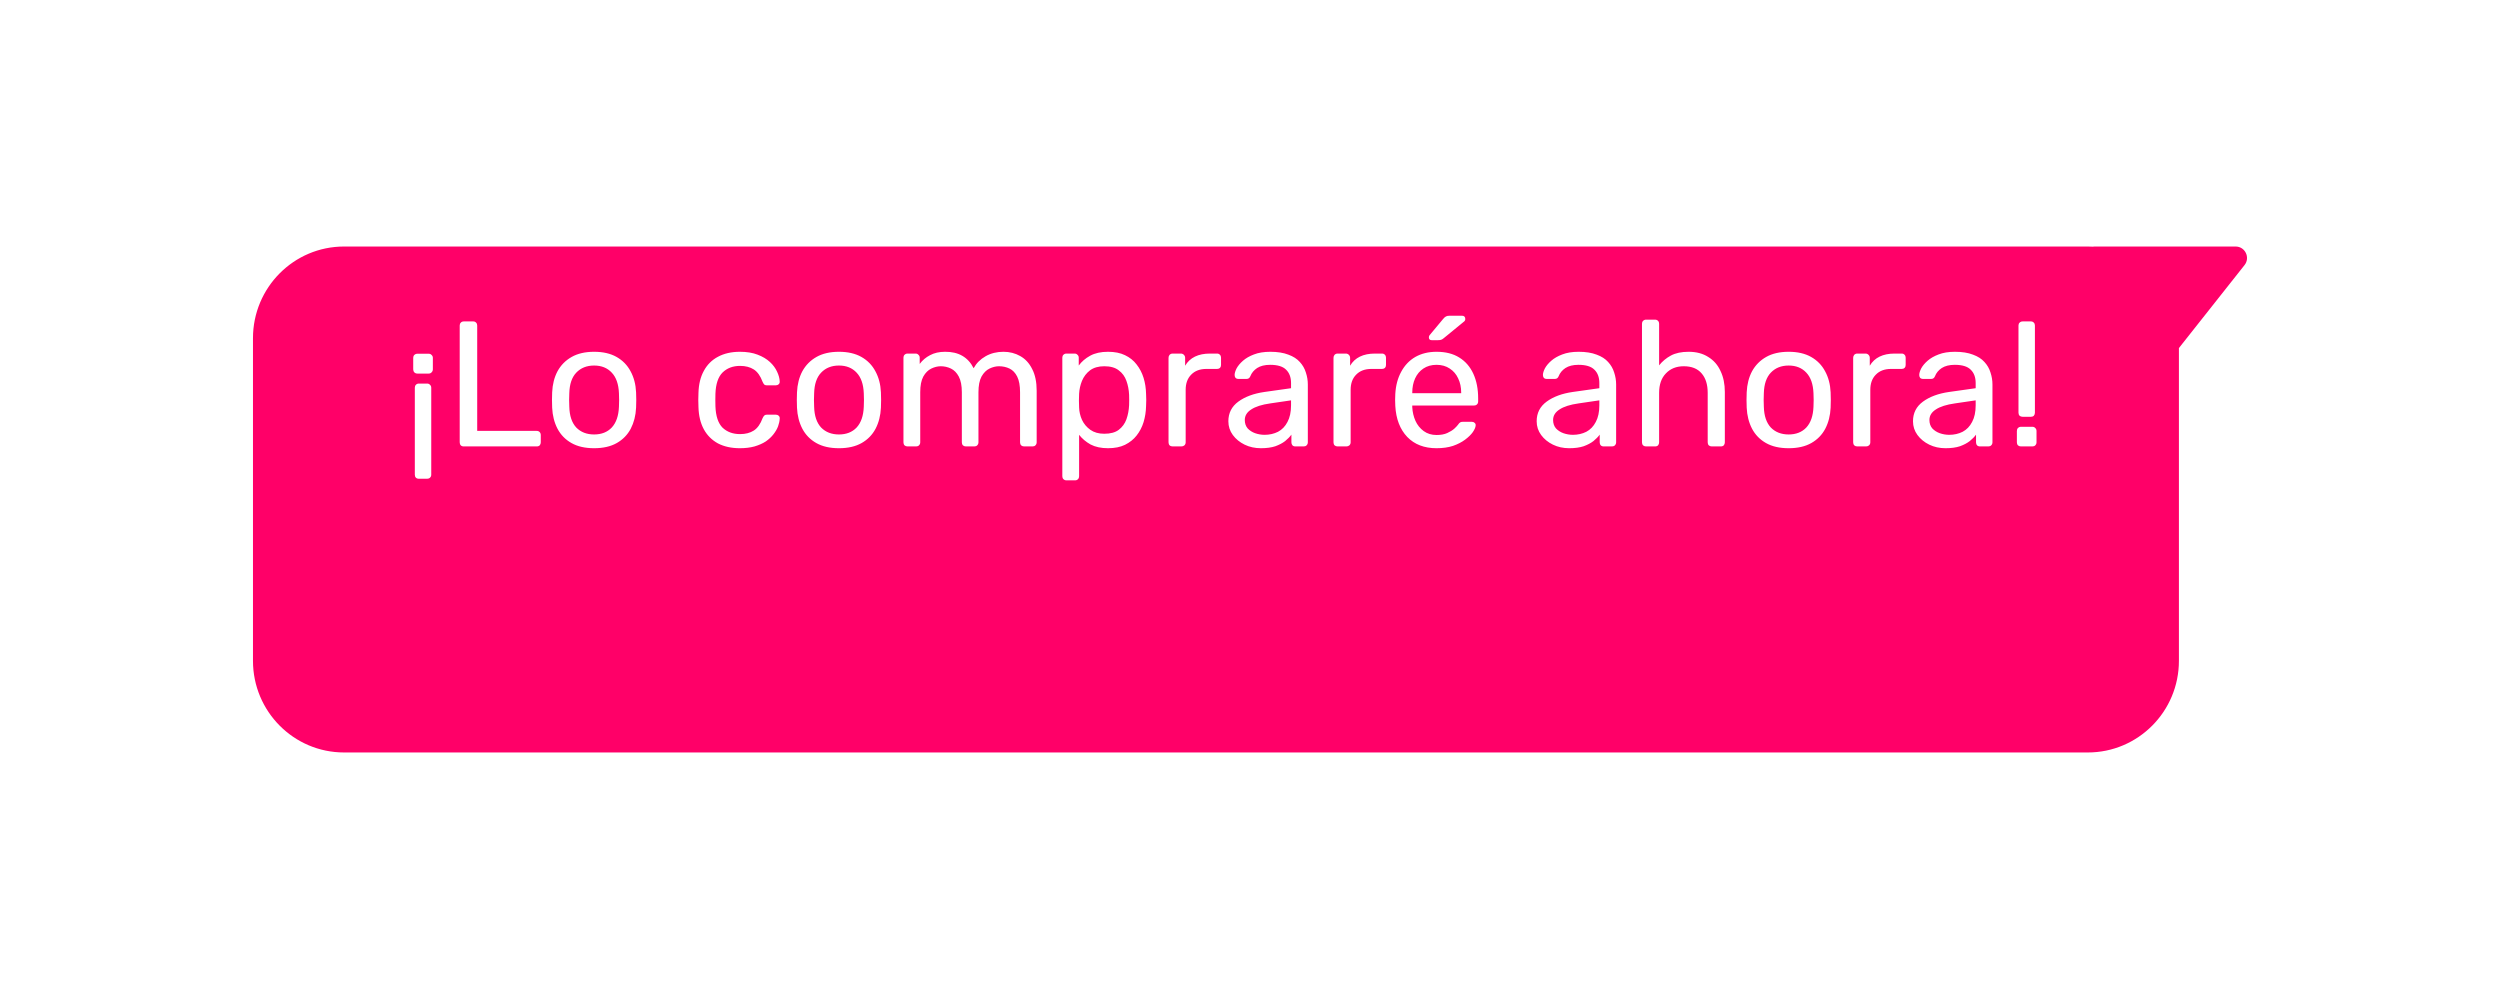 <svg width="168" height="67" viewBox="0 0 168 67" fill="none" xmlns="http://www.w3.org/2000/svg">
<g filter="url(#filter0_d_1990_5166)">
<path fill-rule="evenodd" clip-rule="evenodd" d="M23.121 10C19.741 10 17 12.758 17 16.159V37.841C17 41.242 19.741 44 23.121 44H140.302C143.682 44 146.423 41.242 146.423 37.841V16.823L150.832 11.249C151.231 10.745 150.874 10 150.233 10H140.685L140.688 10.012C140.56 10.004 140.431 10 140.302 10H23.121Z" fill="#FF0068"/>
</g>
<path d="M28.704 25.776C28.784 25.776 28.848 25.804 28.896 25.86C28.952 25.908 28.98 25.972 28.98 26.052V31.896C28.98 31.984 28.952 32.052 28.896 32.1C28.848 32.148 28.784 32.172 28.704 32.172H28.152C28.064 32.172 27.996 32.148 27.948 32.1C27.9 32.052 27.876 31.984 27.876 31.896V26.052C27.876 25.972 27.9 25.908 27.948 25.86C27.996 25.804 28.064 25.776 28.152 25.776H28.704ZM28.812 23.772C28.892 23.772 28.956 23.8 29.004 23.856C29.06 23.904 29.088 23.968 29.088 24.048V24.816C29.088 24.896 29.06 24.964 29.004 25.02C28.956 25.076 28.892 25.104 28.812 25.104H28.044C27.964 25.104 27.896 25.076 27.84 25.02C27.792 24.964 27.768 24.896 27.768 24.816V24.048C27.768 23.968 27.792 23.904 27.84 23.856C27.896 23.8 27.964 23.772 28.044 23.772H28.812ZM31.168 30C31.08 30 31.012 29.976 30.964 29.928C30.916 29.872 30.892 29.804 30.892 29.724V21.876C30.892 21.796 30.916 21.732 30.964 21.684C31.012 21.628 31.08 21.6 31.168 21.6H31.804C31.884 21.6 31.948 21.628 31.996 21.684C32.044 21.732 32.068 21.796 32.068 21.876V28.956H36.064C36.152 28.956 36.22 28.984 36.268 29.04C36.316 29.088 36.34 29.156 36.34 29.244V29.724C36.34 29.804 36.316 29.872 36.268 29.928C36.22 29.976 36.152 30 36.064 30H31.168ZM39.925 30.12C39.316 30.12 38.809 30.004 38.401 29.772C37.992 29.54 37.681 29.22 37.465 28.812C37.248 28.396 37.129 27.924 37.105 27.396C37.096 27.26 37.093 27.088 37.093 26.88C37.093 26.664 37.096 26.492 37.105 26.364C37.129 25.828 37.248 25.356 37.465 24.948C37.688 24.54 38.005 24.22 38.413 23.988C38.821 23.756 39.325 23.64 39.925 23.64C40.525 23.64 41.029 23.756 41.437 23.988C41.844 24.22 42.157 24.54 42.373 24.948C42.596 25.356 42.721 25.828 42.745 26.364C42.752 26.492 42.757 26.664 42.757 26.88C42.757 27.088 42.752 27.26 42.745 27.396C42.721 27.924 42.6 28.396 42.385 28.812C42.169 29.22 41.856 29.54 41.449 29.772C41.041 30.004 40.532 30.12 39.925 30.12ZM39.925 29.196C40.42 29.196 40.816 29.04 41.112 28.728C41.408 28.408 41.569 27.944 41.593 27.336C41.6 27.216 41.605 27.064 41.605 26.88C41.605 26.696 41.6 26.544 41.593 26.424C41.569 25.816 41.408 25.356 41.112 25.044C40.816 24.724 40.42 24.564 39.925 24.564C39.428 24.564 39.029 24.724 38.724 25.044C38.428 25.356 38.273 25.816 38.257 26.424C38.248 26.544 38.245 26.696 38.245 26.88C38.245 27.064 38.248 27.216 38.257 27.336C38.273 27.944 38.428 28.408 38.724 28.728C39.029 29.04 39.428 29.196 39.925 29.196ZM49.721 30.12C49.153 30.12 48.66 30.012 48.245 29.796C47.837 29.572 47.52 29.256 47.297 28.848C47.072 28.432 46.953 27.936 46.937 27.36C46.928 27.24 46.925 27.08 46.925 26.88C46.925 26.68 46.928 26.52 46.937 26.4C46.953 25.824 47.072 25.332 47.297 24.924C47.52 24.508 47.837 24.192 48.245 23.976C48.66 23.752 49.153 23.64 49.721 23.64C50.184 23.64 50.581 23.704 50.908 23.832C51.245 23.96 51.52 24.124 51.736 24.324C51.953 24.524 52.112 24.74 52.217 24.972C52.328 25.204 52.389 25.424 52.397 25.632C52.404 25.712 52.38 25.776 52.325 25.824C52.269 25.872 52.2 25.896 52.12 25.896H51.544C51.465 25.896 51.404 25.88 51.364 25.848C51.325 25.808 51.285 25.744 51.245 25.656C51.1 25.264 50.904 24.988 50.657 24.828C50.408 24.668 50.1 24.588 49.733 24.588C49.252 24.588 48.861 24.736 48.556 25.032C48.261 25.328 48.1 25.804 48.077 26.46C48.069 26.748 48.069 27.028 48.077 27.3C48.1 27.964 48.261 28.444 48.556 28.74C48.861 29.028 49.252 29.172 49.733 29.172C50.1 29.172 50.408 29.092 50.657 28.932C50.904 28.772 51.1 28.496 51.245 28.104C51.285 28.016 51.325 27.956 51.364 27.924C51.404 27.884 51.465 27.864 51.544 27.864H52.12C52.2 27.864 52.269 27.888 52.325 27.936C52.38 27.984 52.404 28.048 52.397 28.128C52.389 28.296 52.352 28.468 52.288 28.644C52.224 28.82 52.12 29 51.977 29.184C51.84 29.36 51.669 29.52 51.461 29.664C51.252 29.8 51.001 29.912 50.705 30C50.416 30.08 50.089 30.12 49.721 30.12ZM56.378 30.12C55.77 30.12 55.262 30.004 54.854 29.772C54.446 29.54 54.134 29.22 53.918 28.812C53.702 28.396 53.582 27.924 53.558 27.396C53.55 27.26 53.546 27.088 53.546 26.88C53.546 26.664 53.55 26.492 53.558 26.364C53.582 25.828 53.702 25.356 53.918 24.948C54.142 24.54 54.458 24.22 54.866 23.988C55.274 23.756 55.778 23.64 56.378 23.64C56.978 23.64 57.482 23.756 57.89 23.988C58.298 24.22 58.61 24.54 58.826 24.948C59.05 25.356 59.174 25.828 59.198 26.364C59.206 26.492 59.21 26.664 59.21 26.88C59.21 27.088 59.206 27.26 59.198 27.396C59.174 27.924 59.054 28.396 58.838 28.812C58.622 29.22 58.31 29.54 57.902 29.772C57.494 30.004 56.986 30.12 56.378 30.12ZM56.378 29.196C56.874 29.196 57.27 29.04 57.566 28.728C57.862 28.408 58.022 27.944 58.046 27.336C58.054 27.216 58.058 27.064 58.058 26.88C58.058 26.696 58.054 26.544 58.046 26.424C58.022 25.816 57.862 25.356 57.566 25.044C57.27 24.724 56.874 24.564 56.378 24.564C55.882 24.564 55.482 24.724 55.178 25.044C54.882 25.356 54.726 25.816 54.71 26.424C54.702 26.544 54.698 26.696 54.698 26.88C54.698 27.064 54.702 27.216 54.71 27.336C54.726 27.944 54.882 28.408 55.178 28.728C55.482 29.04 55.882 29.196 56.378 29.196ZM60.988 30C60.908 30 60.84 29.976 60.784 29.928C60.736 29.872 60.712 29.804 60.712 29.724V24.036C60.712 23.956 60.736 23.892 60.784 23.844C60.84 23.788 60.908 23.76 60.988 23.76H61.528C61.608 23.76 61.672 23.788 61.72 23.844C61.776 23.892 61.804 23.956 61.804 24.036V24.456C61.988 24.208 62.22 24.012 62.5 23.868C62.78 23.716 63.116 23.64 63.508 23.64C64.412 23.632 65.052 24 65.428 24.744C65.612 24.408 65.88 24.14 66.232 23.94C66.584 23.74 66.984 23.64 67.432 23.64C67.848 23.64 68.224 23.736 68.56 23.928C68.904 24.12 69.172 24.412 69.364 24.804C69.564 25.188 69.664 25.672 69.664 26.256V29.724C69.664 29.804 69.636 29.872 69.58 29.928C69.532 29.976 69.468 30 69.388 30H68.824C68.744 30 68.676 29.976 68.62 29.928C68.572 29.872 68.548 29.804 68.548 29.724V26.364C68.548 25.916 68.484 25.564 68.356 25.308C68.228 25.052 68.056 24.872 67.84 24.768C67.624 24.664 67.388 24.612 67.132 24.612C66.924 24.612 66.712 24.664 66.496 24.768C66.28 24.872 66.1 25.052 65.956 25.308C65.82 25.564 65.752 25.916 65.752 26.364V29.724C65.752 29.804 65.724 29.872 65.668 29.928C65.62 29.976 65.556 30 65.476 30H64.912C64.832 30 64.764 29.976 64.708 29.928C64.66 29.872 64.636 29.804 64.636 29.724V26.364C64.636 25.916 64.568 25.564 64.432 25.308C64.296 25.052 64.12 24.872 63.904 24.768C63.688 24.664 63.46 24.612 63.22 24.612C63.012 24.612 62.8 24.664 62.584 24.768C62.368 24.872 62.188 25.052 62.044 25.308C61.908 25.564 61.84 25.912 61.84 26.352V29.724C61.84 29.804 61.812 29.872 61.756 29.928C61.708 29.976 61.644 30 61.564 30H60.988ZM71.664 32.28C71.584 32.28 71.516 32.252 71.46 32.196C71.412 32.148 71.388 32.084 71.388 32.004V24.036C71.388 23.956 71.412 23.892 71.46 23.844C71.516 23.788 71.584 23.76 71.664 23.76H72.216C72.296 23.76 72.36 23.788 72.408 23.844C72.464 23.892 72.492 23.956 72.492 24.036V24.564C72.684 24.3 72.94 24.08 73.26 23.904C73.58 23.728 73.98 23.64 74.46 23.64C74.908 23.64 75.288 23.716 75.6 23.868C75.92 24.02 76.18 24.228 76.38 24.492C76.588 24.756 76.744 25.056 76.848 25.392C76.952 25.728 77.008 26.088 77.016 26.472C77.024 26.6 77.028 26.736 77.028 26.88C77.028 27.024 77.024 27.16 77.016 27.288C77.008 27.664 76.952 28.024 76.848 28.368C76.744 28.704 76.588 29.004 76.38 29.268C76.18 29.524 75.92 29.732 75.6 29.892C75.288 30.044 74.908 30.12 74.46 30.12C73.996 30.12 73.604 30.036 73.284 29.868C72.972 29.692 72.716 29.476 72.516 29.22V32.004C72.516 32.084 72.492 32.148 72.444 32.196C72.396 32.252 72.328 32.28 72.24 32.28H71.664ZM74.208 29.148C74.624 29.148 74.948 29.06 75.18 28.884C75.42 28.7 75.592 28.464 75.696 28.176C75.8 27.88 75.86 27.564 75.876 27.228C75.884 26.996 75.884 26.764 75.876 26.532C75.86 26.196 75.8 25.884 75.696 25.596C75.592 25.3 75.42 25.064 75.18 24.888C74.948 24.704 74.624 24.612 74.208 24.612C73.816 24.612 73.496 24.704 73.248 24.888C73.008 25.072 72.828 25.308 72.708 25.596C72.596 25.876 72.532 26.164 72.516 26.46C72.508 26.588 72.504 26.74 72.504 26.916C72.504 27.092 72.508 27.248 72.516 27.384C72.524 27.664 72.588 27.94 72.708 28.212C72.836 28.484 73.024 28.708 73.272 28.884C73.52 29.06 73.832 29.148 74.208 29.148ZM78.801 30C78.721 30 78.653 29.976 78.597 29.928C78.549 29.872 78.525 29.804 78.525 29.724V24.048C78.525 23.968 78.549 23.9 78.597 23.844C78.653 23.788 78.721 23.76 78.801 23.76H79.353C79.433 23.76 79.501 23.788 79.557 23.844C79.613 23.9 79.641 23.968 79.641 24.048V24.576C79.801 24.304 80.021 24.1 80.301 23.964C80.581 23.828 80.917 23.76 81.309 23.76H81.789C81.869 23.76 81.933 23.788 81.981 23.844C82.029 23.892 82.053 23.956 82.053 24.036V24.528C82.053 24.608 82.029 24.672 81.981 24.72C81.933 24.768 81.869 24.792 81.789 24.792H81.069C80.637 24.792 80.297 24.92 80.049 25.176C79.801 25.424 79.677 25.764 79.677 26.196V29.724C79.677 29.804 79.649 29.872 79.593 29.928C79.537 29.976 79.469 30 79.389 30H78.801ZM84.73 30.12C84.33 30.12 83.966 30.04 83.638 29.88C83.31 29.72 83.046 29.504 82.846 29.232C82.646 28.96 82.546 28.652 82.546 28.308C82.546 27.756 82.77 27.316 83.218 26.988C83.666 26.66 84.25 26.444 84.97 26.34L86.758 26.088V25.74C86.758 25.356 86.646 25.056 86.422 24.84C86.206 24.624 85.85 24.516 85.354 24.516C84.994 24.516 84.702 24.588 84.478 24.732C84.262 24.876 84.11 25.06 84.022 25.284C83.974 25.404 83.89 25.464 83.77 25.464H83.23C83.142 25.464 83.074 25.44 83.026 25.392C82.986 25.336 82.966 25.272 82.966 25.2C82.966 25.08 83.01 24.932 83.098 24.756C83.194 24.58 83.338 24.408 83.53 24.24C83.722 24.072 83.966 23.932 84.262 23.82C84.566 23.7 84.934 23.64 85.366 23.64C85.846 23.64 86.25 23.704 86.578 23.832C86.906 23.952 87.162 24.116 87.346 24.324C87.538 24.532 87.674 24.768 87.754 25.032C87.842 25.296 87.886 25.564 87.886 25.836V29.724C87.886 29.804 87.858 29.872 87.802 29.928C87.754 29.976 87.69 30 87.61 30H87.058C86.97 30 86.902 29.976 86.854 29.928C86.806 29.872 86.782 29.804 86.782 29.724V29.208C86.678 29.352 86.538 29.496 86.362 29.64C86.186 29.776 85.966 29.892 85.702 29.988C85.438 30.076 85.114 30.12 84.73 30.12ZM84.982 29.22C85.31 29.22 85.61 29.152 85.882 29.016C86.154 28.872 86.366 28.652 86.518 28.356C86.678 28.06 86.758 27.688 86.758 27.24V26.904L85.366 27.108C84.798 27.188 84.37 27.324 84.082 27.516C83.794 27.7 83.65 27.936 83.65 28.224C83.65 28.448 83.714 28.636 83.842 28.788C83.978 28.932 84.146 29.04 84.346 29.112C84.554 29.184 84.766 29.22 84.982 29.22ZM89.887 30C89.807 30 89.739 29.976 89.683 29.928C89.635 29.872 89.611 29.804 89.611 29.724V24.048C89.611 23.968 89.635 23.9 89.683 23.844C89.739 23.788 89.807 23.76 89.887 23.76H90.439C90.519 23.76 90.587 23.788 90.643 23.844C90.699 23.9 90.727 23.968 90.727 24.048V24.576C90.887 24.304 91.107 24.1 91.387 23.964C91.667 23.828 92.003 23.76 92.395 23.76H92.875C92.955 23.76 93.019 23.788 93.067 23.844C93.115 23.892 93.139 23.956 93.139 24.036V24.528C93.139 24.608 93.115 24.672 93.067 24.72C93.019 24.768 92.955 24.792 92.875 24.792H92.155C91.723 24.792 91.383 24.92 91.135 25.176C90.887 25.424 90.763 25.764 90.763 26.196V29.724C90.763 29.804 90.735 29.872 90.679 29.928C90.623 29.976 90.555 30 90.475 30H89.887ZM96.536 30.12C95.712 30.12 95.056 29.868 94.568 29.364C94.08 28.852 93.812 28.156 93.764 27.276C93.756 27.172 93.752 27.04 93.752 26.88C93.752 26.712 93.756 26.576 93.764 26.472C93.796 25.904 93.928 25.408 94.16 24.984C94.392 24.552 94.708 24.22 95.108 23.988C95.516 23.756 95.992 23.64 96.536 23.64C97.144 23.64 97.652 23.768 98.06 24.024C98.476 24.28 98.792 24.644 99.008 25.116C99.224 25.588 99.332 26.14 99.332 26.772V26.976C99.332 27.064 99.304 27.132 99.248 27.18C99.2 27.228 99.136 27.252 99.056 27.252H94.904C94.904 27.26 94.904 27.276 94.904 27.3C94.904 27.324 94.904 27.344 94.904 27.36C94.92 27.688 94.992 27.996 95.12 28.284C95.248 28.564 95.432 28.792 95.672 28.968C95.912 29.144 96.2 29.232 96.536 29.232C96.824 29.232 97.064 29.188 97.256 29.1C97.448 29.012 97.604 28.916 97.724 28.812C97.844 28.7 97.924 28.616 97.964 28.56C98.036 28.456 98.092 28.396 98.132 28.38C98.172 28.356 98.236 28.344 98.324 28.344H98.9C98.98 28.344 99.044 28.368 99.092 28.416C99.148 28.456 99.172 28.516 99.164 28.596C99.156 28.716 99.092 28.864 98.972 29.04C98.852 29.208 98.68 29.376 98.456 29.544C98.232 29.712 97.96 29.852 97.64 29.964C97.32 30.068 96.952 30.12 96.536 30.12ZM94.904 26.424H98.192V26.388C98.192 26.028 98.124 25.708 97.988 25.428C97.86 25.148 97.672 24.928 97.424 24.768C97.176 24.6 96.88 24.516 96.536 24.516C96.192 24.516 95.896 24.6 95.648 24.768C95.408 24.928 95.224 25.148 95.096 25.428C94.968 25.708 94.904 26.028 94.904 26.388V26.424ZM96.212 22.86C96.084 22.86 96.02 22.796 96.02 22.668C96.02 22.604 96.04 22.552 96.08 22.512L96.98 21.432C97.052 21.344 97.116 21.288 97.172 21.264C97.228 21.232 97.312 21.216 97.424 21.216H98.24C98.392 21.216 98.468 21.292 98.468 21.444C98.468 21.5 98.448 21.548 98.408 21.588L97.016 22.728C96.952 22.784 96.892 22.82 96.836 22.836C96.78 22.852 96.708 22.86 96.62 22.86H96.212ZM105.448 30.12C105.048 30.12 104.684 30.04 104.356 29.88C104.028 29.72 103.764 29.504 103.564 29.232C103.364 28.96 103.264 28.652 103.264 28.308C103.264 27.756 103.488 27.316 103.936 26.988C104.384 26.66 104.968 26.444 105.688 26.34L107.476 26.088V25.74C107.476 25.356 107.364 25.056 107.14 24.84C106.924 24.624 106.568 24.516 106.072 24.516C105.712 24.516 105.42 24.588 105.196 24.732C104.98 24.876 104.828 25.06 104.74 25.284C104.692 25.404 104.608 25.464 104.488 25.464H103.948C103.86 25.464 103.792 25.44 103.744 25.392C103.704 25.336 103.684 25.272 103.684 25.2C103.684 25.08 103.728 24.932 103.816 24.756C103.912 24.58 104.056 24.408 104.248 24.24C104.44 24.072 104.684 23.932 104.98 23.82C105.284 23.7 105.652 23.64 106.084 23.64C106.564 23.64 106.968 23.704 107.296 23.832C107.624 23.952 107.88 24.116 108.064 24.324C108.256 24.532 108.392 24.768 108.472 25.032C108.56 25.296 108.604 25.564 108.604 25.836V29.724C108.604 29.804 108.576 29.872 108.52 29.928C108.472 29.976 108.408 30 108.328 30H107.776C107.688 30 107.62 29.976 107.572 29.928C107.524 29.872 107.5 29.804 107.5 29.724V29.208C107.396 29.352 107.256 29.496 107.08 29.64C106.904 29.776 106.684 29.892 106.42 29.988C106.156 30.076 105.832 30.12 105.448 30.12ZM105.7 29.22C106.028 29.22 106.328 29.152 106.6 29.016C106.872 28.872 107.084 28.652 107.236 28.356C107.396 28.06 107.476 27.688 107.476 27.24V26.904L106.084 27.108C105.516 27.188 105.088 27.324 104.8 27.516C104.512 27.7 104.368 27.936 104.368 28.224C104.368 28.448 104.432 28.636 104.56 28.788C104.696 28.932 104.864 29.04 105.064 29.112C105.272 29.184 105.484 29.22 105.7 29.22ZM110.617 30C110.537 30 110.469 29.976 110.413 29.928C110.365 29.872 110.341 29.804 110.341 29.724V21.756C110.341 21.676 110.365 21.612 110.413 21.564C110.469 21.508 110.537 21.48 110.617 21.48H111.217C111.305 21.48 111.373 21.508 111.421 21.564C111.469 21.612 111.493 21.676 111.493 21.756V24.552C111.709 24.28 111.973 24.06 112.285 23.892C112.597 23.724 112.993 23.64 113.473 23.64C113.993 23.64 114.433 23.756 114.793 23.988C115.161 24.212 115.437 24.528 115.621 24.936C115.813 25.336 115.909 25.804 115.909 26.34V29.724C115.909 29.804 115.885 29.872 115.837 29.928C115.789 29.976 115.721 30 115.633 30H115.033C114.953 30 114.885 29.976 114.829 29.928C114.781 29.872 114.757 29.804 114.757 29.724V26.4C114.757 25.84 114.621 25.404 114.349 25.092C114.077 24.772 113.677 24.612 113.149 24.612C112.653 24.612 112.253 24.772 111.949 25.092C111.645 25.404 111.493 25.84 111.493 26.4V29.724C111.493 29.804 111.469 29.872 111.421 29.928C111.373 29.976 111.305 30 111.217 30H110.617ZM120.198 30.12C119.59 30.12 119.082 30.004 118.674 29.772C118.266 29.54 117.954 29.22 117.738 28.812C117.522 28.396 117.402 27.924 117.378 27.396C117.37 27.26 117.366 27.088 117.366 26.88C117.366 26.664 117.37 26.492 117.378 26.364C117.402 25.828 117.522 25.356 117.738 24.948C117.962 24.54 118.278 24.22 118.686 23.988C119.094 23.756 119.598 23.64 120.198 23.64C120.798 23.64 121.302 23.756 121.71 23.988C122.118 24.22 122.43 24.54 122.646 24.948C122.87 25.356 122.994 25.828 123.018 26.364C123.026 26.492 123.03 26.664 123.03 26.88C123.03 27.088 123.026 27.26 123.018 27.396C122.994 27.924 122.874 28.396 122.658 28.812C122.442 29.22 122.13 29.54 121.722 29.772C121.314 30.004 120.806 30.12 120.198 30.12ZM120.198 29.196C120.694 29.196 121.09 29.04 121.386 28.728C121.682 28.408 121.842 27.944 121.866 27.336C121.874 27.216 121.878 27.064 121.878 26.88C121.878 26.696 121.874 26.544 121.866 26.424C121.842 25.816 121.682 25.356 121.386 25.044C121.09 24.724 120.694 24.564 120.198 24.564C119.702 24.564 119.302 24.724 118.998 25.044C118.702 25.356 118.546 25.816 118.53 26.424C118.522 26.544 118.518 26.696 118.518 26.88C118.518 27.064 118.522 27.216 118.53 27.336C118.546 27.944 118.702 28.408 118.998 28.728C119.302 29.04 119.702 29.196 120.198 29.196ZM124.809 30C124.729 30 124.661 29.976 124.605 29.928C124.557 29.872 124.533 29.804 124.533 29.724V24.048C124.533 23.968 124.557 23.9 124.605 23.844C124.661 23.788 124.729 23.76 124.809 23.76H125.361C125.441 23.76 125.509 23.788 125.565 23.844C125.621 23.9 125.649 23.968 125.649 24.048V24.576C125.809 24.304 126.029 24.1 126.309 23.964C126.589 23.828 126.925 23.76 127.317 23.76H127.797C127.877 23.76 127.941 23.788 127.989 23.844C128.037 23.892 128.061 23.956 128.061 24.036V24.528C128.061 24.608 128.037 24.672 127.989 24.72C127.941 24.768 127.877 24.792 127.797 24.792H127.077C126.645 24.792 126.305 24.92 126.057 25.176C125.809 25.424 125.685 25.764 125.685 26.196V29.724C125.685 29.804 125.657 29.872 125.601 29.928C125.545 29.976 125.477 30 125.397 30H124.809ZM130.737 30.12C130.337 30.12 129.973 30.04 129.645 29.88C129.317 29.72 129.053 29.504 128.853 29.232C128.653 28.96 128.553 28.652 128.553 28.308C128.553 27.756 128.777 27.316 129.225 26.988C129.673 26.66 130.257 26.444 130.977 26.34L132.765 26.088V25.74C132.765 25.356 132.653 25.056 132.429 24.84C132.213 24.624 131.857 24.516 131.361 24.516C131.001 24.516 130.709 24.588 130.485 24.732C130.269 24.876 130.117 25.06 130.029 25.284C129.981 25.404 129.897 25.464 129.777 25.464H129.237C129.149 25.464 129.081 25.44 129.033 25.392C128.993 25.336 128.973 25.272 128.973 25.2C128.973 25.08 129.017 24.932 129.105 24.756C129.201 24.58 129.345 24.408 129.537 24.24C129.729 24.072 129.973 23.932 130.269 23.82C130.573 23.7 130.941 23.64 131.373 23.64C131.853 23.64 132.257 23.704 132.585 23.832C132.913 23.952 133.169 24.116 133.353 24.324C133.545 24.532 133.681 24.768 133.761 25.032C133.849 25.296 133.893 25.564 133.893 25.836V29.724C133.893 29.804 133.865 29.872 133.809 29.928C133.761 29.976 133.697 30 133.617 30H133.065C132.977 30 132.909 29.976 132.861 29.928C132.813 29.872 132.789 29.804 132.789 29.724V29.208C132.685 29.352 132.545 29.496 132.369 29.64C132.193 29.776 131.973 29.892 131.709 29.988C131.445 30.076 131.121 30.12 130.737 30.12ZM130.989 29.22C131.317 29.22 131.617 29.152 131.889 29.016C132.161 28.872 132.373 28.652 132.525 28.356C132.685 28.06 132.765 27.688 132.765 27.24V26.904L131.373 27.108C130.805 27.188 130.377 27.324 130.089 27.516C129.801 27.7 129.657 27.936 129.657 28.224C129.657 28.448 129.721 28.636 129.849 28.788C129.985 28.932 130.153 29.04 130.353 29.112C130.561 29.184 130.773 29.22 130.989 29.22ZM135.918 28.008C135.838 28.008 135.77 27.984 135.714 27.936C135.666 27.88 135.642 27.812 135.642 27.732V21.876C135.642 21.796 135.666 21.732 135.714 21.684C135.77 21.628 135.838 21.6 135.918 21.6H136.482C136.562 21.6 136.626 21.628 136.674 21.684C136.722 21.732 136.746 21.796 136.746 21.876V27.732C136.746 27.812 136.722 27.88 136.674 27.936C136.626 27.984 136.562 28.008 136.482 28.008H135.918ZM135.81 30C135.73 30 135.662 29.976 135.606 29.928C135.558 29.872 135.534 29.804 135.534 29.724V28.968C135.534 28.88 135.558 28.812 135.606 28.764C135.662 28.708 135.73 28.68 135.81 28.68H136.578C136.658 28.68 136.722 28.708 136.77 28.764C136.826 28.812 136.854 28.88 136.854 28.968V29.724C136.854 29.804 136.826 29.872 136.77 29.928C136.722 29.976 136.658 30 136.578 30H135.81Z" fill="white"/>
<defs>
<filter id="filter0_d_1990_5166" x="0.585" y="0.151" width="166.83" height="66.83" filterUnits="userSpaceOnUse" color-interpolation-filters="sRGB">
<feFlood flood-opacity="0" result="BackgroundImageFix"/>
<feColorMatrix in="SourceAlpha" type="matrix" values="0 0 0 0 0 0 0 0 0 0 0 0 0 0 0 0 0 0 127 0" result="hardAlpha"/>
<feOffset dy="6.566"/>
<feGaussianBlur stdDeviation="8.207"/>
<feColorMatrix type="matrix" values="0 0 0 0 0 0 0 0 0 0 0 0 0 0 0 0 0 0 0.1 0"/>
<feBlend mode="normal" in2="BackgroundImageFix" result="effect1_dropShadow_1990_5166"/>
<feBlend mode="normal" in="SourceGraphic" in2="effect1_dropShadow_1990_5166" result="shape"/>
</filter>
</defs>
</svg>
